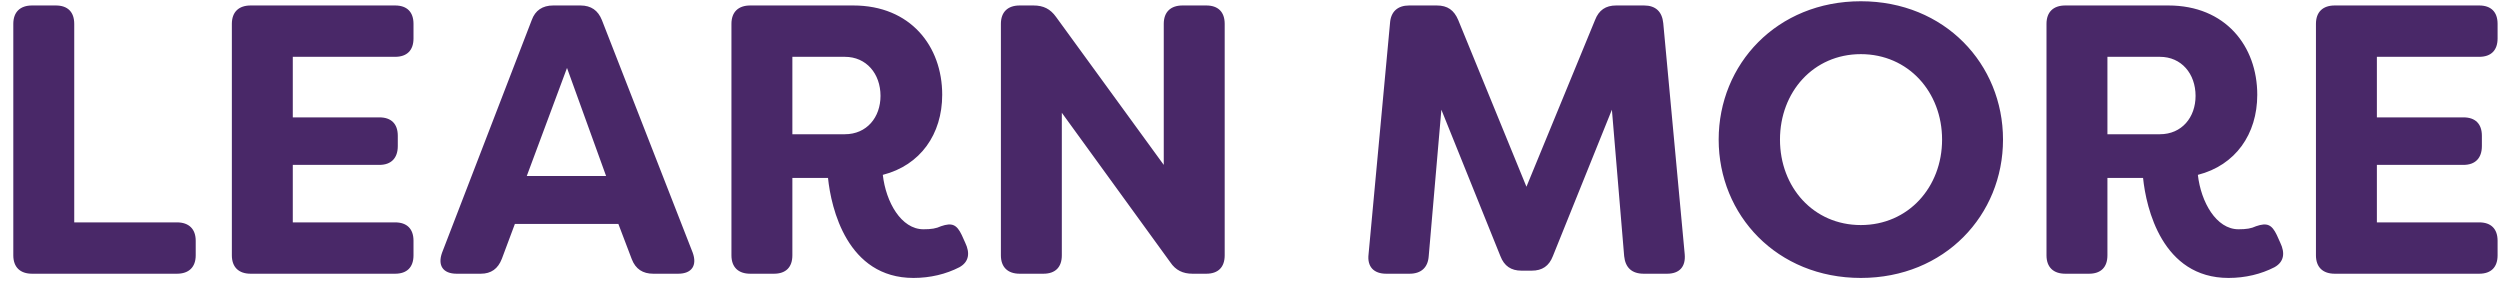 <svg width="137" height="16" viewBox="0 0 137 16" fill="none" xmlns="http://www.w3.org/2000/svg">
<path d="M1.758 15C1.107 15 0.729 14.643 0.729 13.992V1.308C0.729 0.657 1.107 0.3 1.758 0.3H3.06C3.711 0.3 4.068 0.657 4.068 1.308V12.186H9.696C10.347 12.186 10.725 12.543 10.725 13.194V13.992C10.725 14.643 10.347 15 9.696 15H1.758ZM21.652 3.114H16.045V6.432H20.791C21.442 6.432 21.799 6.789 21.799 7.44V8.007C21.799 8.658 21.442 9.036 20.791 9.036H16.045V12.186H21.652C22.303 12.186 22.66 12.543 22.66 13.194V13.992C22.66 14.643 22.303 15 21.652 15H13.735C13.084 15 12.706 14.643 12.706 13.992V1.308C12.706 0.657 13.084 0.3 13.735 0.3H21.652C22.303 0.3 22.66 0.657 22.66 1.308V2.106C22.66 2.757 22.303 3.114 21.652 3.114ZM25.024 15C24.268 15 23.974 14.538 24.226 13.845L29.14 1.098C29.329 0.573 29.728 0.3 30.316 0.3H31.807C32.395 0.3 32.773 0.573 32.983 1.098L37.96 13.845C38.212 14.538 37.918 15 37.162 15H35.797C35.23 15 34.831 14.748 34.621 14.202L33.886 12.27H28.216L27.502 14.181C27.292 14.727 26.914 15 26.347 15H25.024ZM28.867 9.645H33.214L31.072 3.723L28.867 9.645ZM50.058 15.231C46.425 15.231 45.543 11.409 45.375 9.75H43.422V13.992C43.422 14.643 43.065 15 42.414 15H41.112C40.461 15 40.083 14.643 40.083 13.992V1.308C40.083 0.657 40.461 0.3 41.112 0.3H46.761C49.89 0.3 51.633 2.526 51.633 5.193C51.633 7.356 50.436 9.057 48.378 9.582C48.546 11.073 49.386 12.564 50.604 12.564C51.045 12.564 51.297 12.522 51.57 12.396C52.179 12.186 52.431 12.312 52.704 12.879L52.893 13.299C53.166 13.866 53.103 14.349 52.578 14.643C51.843 15.021 50.982 15.231 50.058 15.231ZM43.422 7.356H46.299C47.496 7.356 48.252 6.432 48.252 5.256C48.252 4.038 47.475 3.114 46.299 3.114H43.422V7.356ZM55.878 15C55.227 15 54.849 14.643 54.849 13.992V1.308C54.849 0.657 55.227 0.3 55.878 0.3H56.634C57.18 0.3 57.558 0.489 57.873 0.93L63.774 9.036V1.308C63.774 0.657 64.152 0.3 64.803 0.3H66.105C66.756 0.3 67.113 0.657 67.113 1.308V13.992C67.113 14.643 66.756 15 66.105 15H65.349C64.824 15 64.425 14.811 64.131 14.37L58.188 6.18V13.992C58.188 14.643 57.831 15 57.18 15H55.878ZM75.963 15C75.291 15 74.913 14.622 74.997 13.929L76.173 1.266C76.215 0.636 76.593 0.3 77.223 0.3H78.735C79.323 0.3 79.68 0.552 79.911 1.098L83.649 10.233L87.408 1.098C87.618 0.552 87.996 0.3 88.563 0.3H90.096C90.726 0.3 91.083 0.636 91.146 1.266L92.322 13.929C92.385 14.622 92.028 15 91.356 15H90.075C89.424 15 89.067 14.664 89.004 14.034L88.332 6.012L85.098 14.034C84.888 14.58 84.51 14.832 83.943 14.832H83.376C82.809 14.832 82.431 14.58 82.221 14.034L78.987 6.012L78.294 14.034C78.252 14.664 77.874 15 77.244 15H75.963ZM101.974 15.231C97.375 15.231 94.183 11.787 94.183 7.65C94.183 3.513 97.375 0.069 101.974 0.069C106.573 0.069 109.765 3.513 109.765 7.65C109.765 11.787 106.573 15.231 101.974 15.231ZM101.974 12.333C104.578 12.333 106.426 10.254 106.426 7.65C106.426 5.046 104.578 2.967 101.974 2.967C99.37 2.967 97.543 5.046 97.543 7.65C97.543 10.254 99.37 12.333 101.974 12.333ZM122.123 15.231C118.49 15.231 117.608 11.409 117.44 9.75H115.487V13.992C115.487 14.643 115.13 15 114.479 15H113.177C112.526 15 112.148 14.643 112.148 13.992V1.308C112.148 0.657 112.526 0.3 113.177 0.3H118.826C121.955 0.3 123.698 2.526 123.698 5.193C123.698 7.356 122.501 9.057 120.443 9.582C120.611 11.073 121.451 12.564 122.669 12.564C123.11 12.564 123.362 12.522 123.635 12.396C124.244 12.186 124.496 12.312 124.769 12.879L124.958 13.299C125.231 13.866 125.168 14.349 124.643 14.643C123.908 15.021 123.047 15.231 122.123 15.231ZM115.487 7.356H118.364C119.561 7.356 120.317 6.432 120.317 5.256C120.317 4.038 119.54 3.114 118.364 3.114H115.487V7.356ZM135.86 3.114H130.253V6.432H134.999C135.65 6.432 136.007 6.789 136.007 7.44V8.007C136.007 8.658 135.65 9.036 134.999 9.036H130.253V12.186H135.86C136.511 12.186 136.868 12.543 136.868 13.194V13.992C136.868 14.643 136.511 15 135.86 15H127.943C127.292 15 126.914 14.643 126.914 13.992V1.308C126.914 0.657 127.292 0.3 127.943 0.3H135.86C136.511 0.3 136.868 0.657 136.868 1.308V2.106C136.868 2.757 136.511 3.114 135.86 3.114Z" fill="#492868"/>
</svg>
